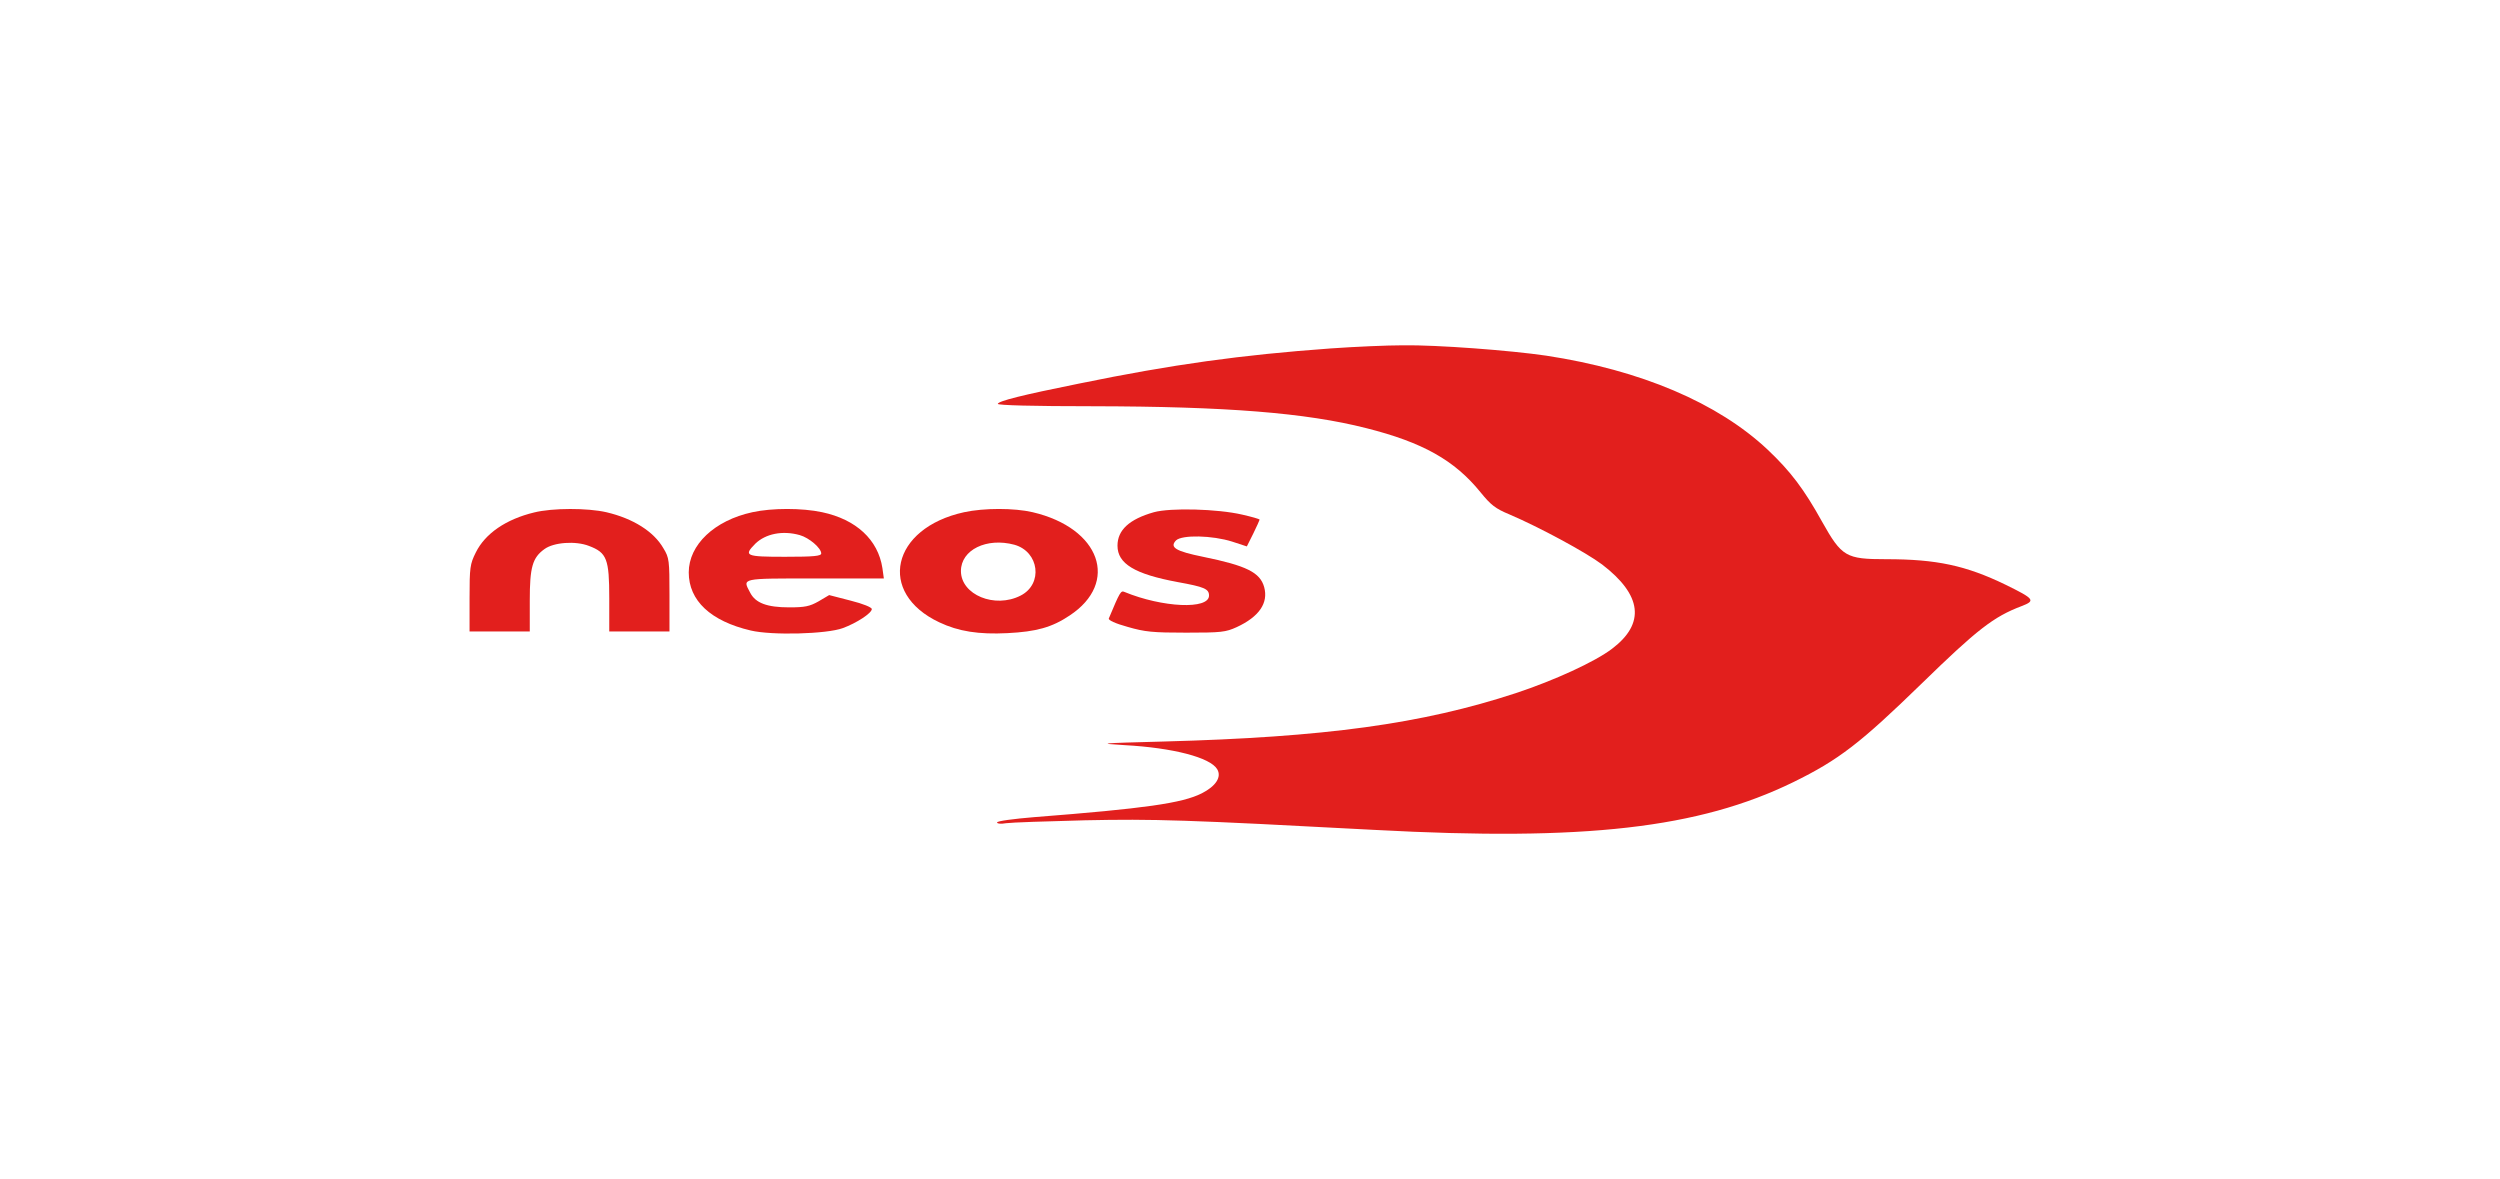 <svg width="969" height="457" viewBox="0 0 969 457" fill="none" xmlns="http://www.w3.org/2000/svg">
<path d="M515.764 135.053C481.034 137.574 454.613 141.215 418.202 148.684C395.982 153.165 387.113 155.406 386.74 156.526C386.553 157.086 400.464 157.46 423.617 157.46C475.246 157.553 506.148 159.98 529.582 165.955C551.428 171.464 563.751 178.372 573.834 190.789C577.849 195.737 579.623 197.138 585.038 199.378C596.614 204.327 614.633 214.036 620.982 218.797C636.479 230.654 637.786 241.671 624.809 251.474C618.181 256.515 602.496 263.704 587.558 268.652C551.148 280.602 513.71 285.737 450.879 287.417C426.045 288.071 425.018 288.164 435.941 288.818C454.613 289.845 469.084 293.579 471.791 298.154C473.565 301.141 471.324 304.689 465.816 307.49C458.254 311.318 443.876 313.372 400.744 316.733C392.902 317.386 386.46 318.226 386.46 318.787C386.46 319.253 387.953 319.44 390.007 319.067C391.875 318.787 405.692 318.32 420.536 317.946C447.237 317.386 459.654 317.76 533.036 321.681C614.353 326.069 658.419 321.027 695.016 303.195C712.755 294.513 721.064 288.071 744.964 264.824C766.344 244.005 772.692 239.057 783.522 234.949C789.124 232.802 788.564 232.148 777.361 226.64C761.956 219.171 750.566 216.744 731.054 216.744C715.462 216.744 713.875 215.81 706.22 202.179C699.218 189.576 694.083 182.76 685.214 174.358C665.888 156.152 636.013 143.455 599.322 137.854C585.318 135.8 556.936 133.653 543.772 133.839C537.611 133.839 525.007 134.399 515.764 135.053Z" fill="#E21F1D"/>
<path d="M207.021 198.632C196.191 201.246 188.068 206.754 184.427 214.129C182.187 218.611 182 219.918 182 231.868V244.752H193.67H205.34V232.802C205.34 219.824 206.367 216.183 211.035 212.822C214.583 210.208 223.079 209.555 228.307 211.609C235.216 214.223 236.149 216.65 236.149 231.868V244.752H247.819H259.489V230.561C259.489 217.304 259.396 216.183 257.155 212.542C253.421 206.007 245.392 200.966 235.029 198.538C227.747 196.858 214.116 196.858 207.021 198.632Z" fill="#E21F1D"/>
<path d="M291.605 198.538C276.948 201.712 266.958 211.142 266.958 221.878C266.958 232.801 275.454 240.737 290.952 244.378C299.168 246.339 320.454 245.779 326.709 243.445C332.03 241.484 337.912 237.656 337.912 236.069C337.912 235.416 334.551 234.015 329.696 232.801L321.387 230.654L317.279 233.082C313.825 235.042 311.958 235.416 305.89 235.416C297.3 235.416 292.819 233.735 290.765 229.721C287.778 224.026 286.751 224.212 315.972 224.212H342.58L342.02 220.198C340.34 209.181 331.844 201.339 318.68 198.538C310.838 196.858 299.261 196.858 291.605 198.538ZM309.997 207.407C313.638 208.434 318.306 212.449 318.306 214.503C318.306 215.53 315.506 215.81 304.302 215.81C288.898 215.81 288.151 215.436 292.726 210.768C296.74 206.847 303.369 205.54 309.997 207.407Z" fill="#E21F1D"/>
<path d="M373.669 198.538C345.474 204.7 339.873 229.814 364.053 241.204C371.522 244.752 379.364 245.966 390.474 245.405C401.678 244.845 407.746 243.165 414.561 238.59C433.98 225.8 426.511 204.7 400.277 198.538C393.088 196.858 381.418 196.858 373.669 198.538ZM393.182 211.142C402.798 213.849 404.385 226.36 395.609 230.841C385.619 235.976 372.456 230.561 372.456 221.318C372.456 213.103 382.445 208.248 393.182 211.142Z" fill="#E21F1D"/>
<path d="M447.238 198.538C437.715 201.246 433.14 205.447 433.14 211.515C433.14 218.517 439.862 222.532 456.48 225.613C466.75 227.48 468.617 228.227 468.617 230.841C468.617 236.349 450.599 235.509 435.848 229.441C434.447 228.787 434.074 229.441 429.779 239.71C429.499 240.364 432.3 241.671 437.061 242.978C443.783 244.938 446.864 245.219 459.748 245.219C473.378 245.219 475.059 245.032 479.354 243.071C488.036 239.057 491.677 233.735 489.997 227.573C488.41 221.878 483.181 219.264 466.283 215.81C455.733 213.663 453.213 212.169 455.827 209.461C458.161 207.221 469.924 207.501 477.58 209.928L483.275 211.795L485.795 206.754C487.103 204.046 488.223 201.619 488.223 201.432C488.223 201.152 485.142 200.312 481.501 199.472C471.885 197.231 453.679 196.764 447.238 198.538Z" fill="#E21F1D"/>
</svg>
